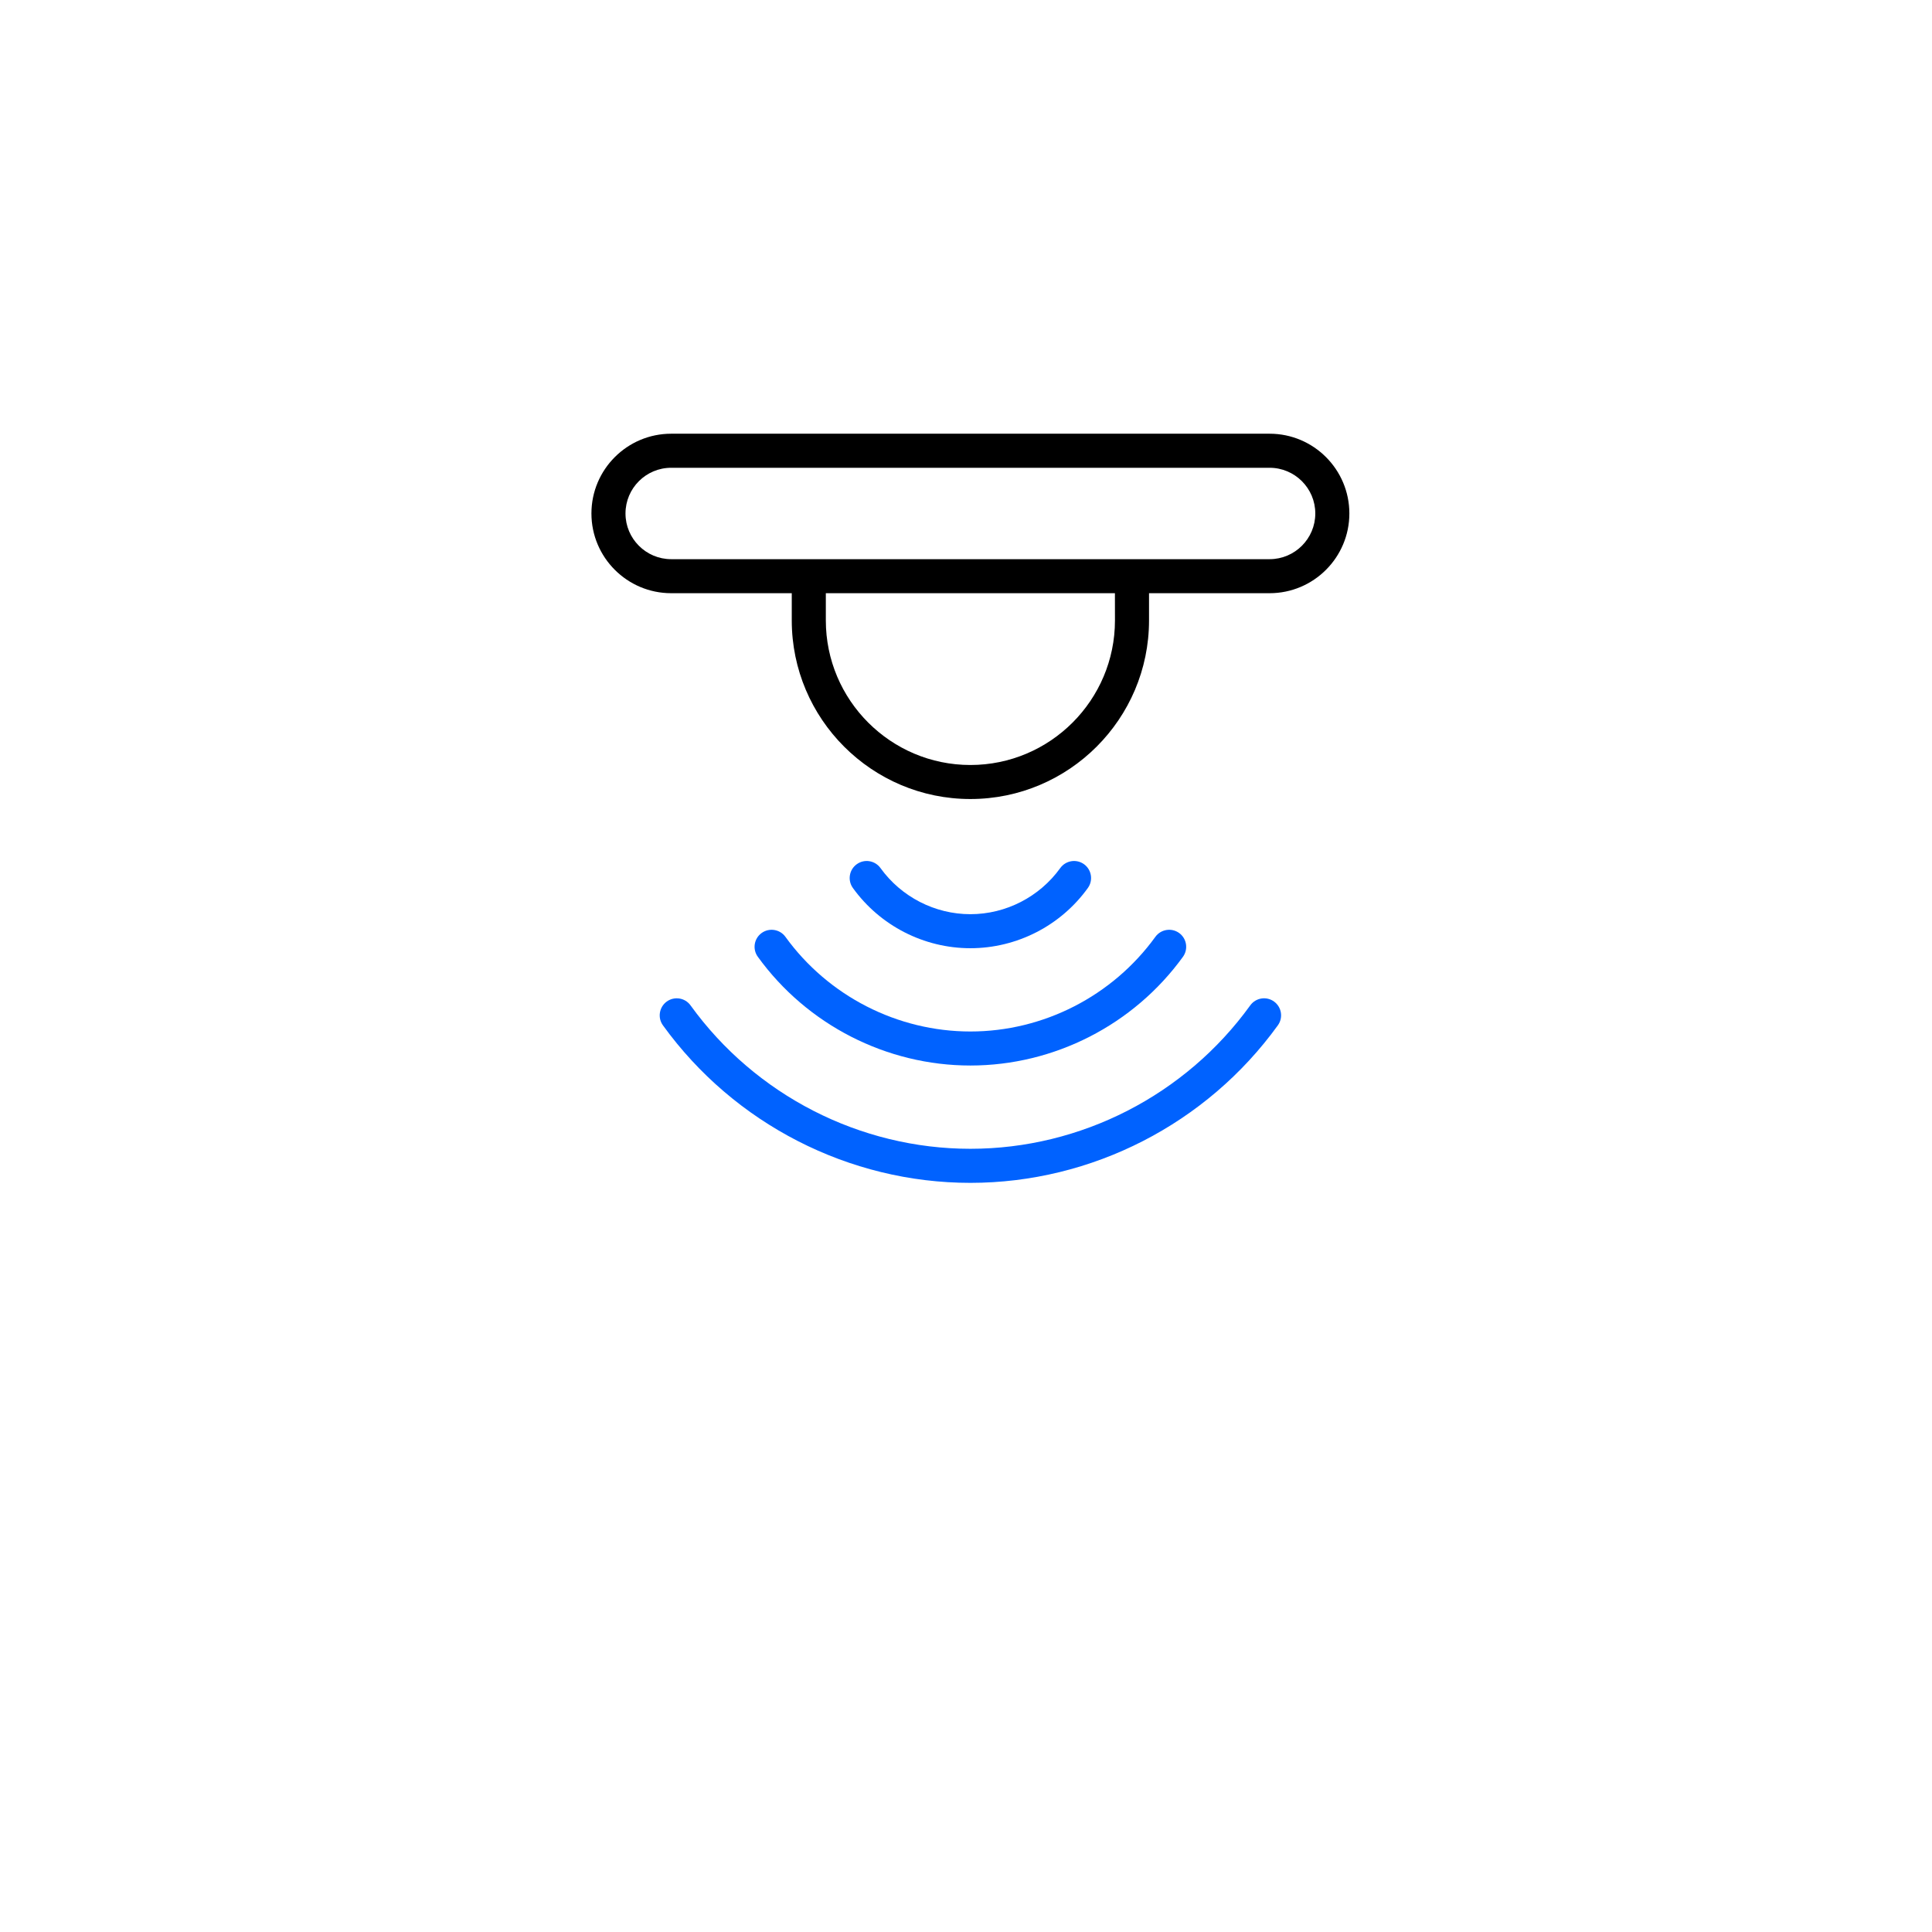 <?xml version="1.0" encoding="UTF-8"?>
<svg xmlns="http://www.w3.org/2000/svg" width="49" height="49" viewBox="0 0 49 49" fill="none">
  <g filter="url(#filter0_d_31_48)">
    <rect x="4" width="41" height="41" rx="5" fill="white"></rect>
  </g>
  <path d="M32.2 11H17.023C15.907 11 15 11.907 15 13.023C15 14.138 15.907 15.045 17.023 15.045H20.081V15.735C20.081 18.233 22.113 20.265 24.611 20.265C27.11 20.265 29.142 18.233 29.142 15.735V15.045H32.2C33.316 15.045 34.223 14.138 34.223 13.023C34.223 11.907 33.316 11 32.2 11ZM28.278 15.735C28.278 17.757 26.633 19.402 24.611 19.402C22.59 19.402 20.945 17.757 20.945 15.735V15.045H28.277L28.278 15.735ZM32.2 14.182C29.039 14.182 20.167 14.182 17.023 14.182C16.384 14.182 15.864 13.662 15.864 13.023C15.864 12.383 16.384 11.864 17.023 11.864H32.2C32.839 11.864 33.359 12.383 33.359 13.023C33.359 13.662 32.839 14.182 32.2 14.182Z" fill="black"></path>
  <path d="M17.514 25.499C17.374 25.305 17.105 25.262 16.911 25.401C16.718 25.541 16.674 25.811 16.813 26.004C18.62 28.506 21.535 30 24.611 30C27.688 30 30.603 28.506 32.41 26.004C32.549 25.811 32.506 25.541 32.312 25.401C32.119 25.261 31.849 25.305 31.709 25.499C30.064 27.777 27.411 29.136 24.611 29.136C21.812 29.136 19.159 27.777 17.514 25.499Z" fill="#0062FF"></path>
  <path d="M19.92 23.76C19.78 23.567 19.51 23.524 19.317 23.663C19.123 23.803 19.08 24.073 19.22 24.266C20.469 25.993 22.485 27.024 24.611 27.024C26.738 27.024 28.753 25.993 30.003 24.266C30.142 24.073 30.099 23.803 29.906 23.663C29.713 23.524 29.443 23.567 29.303 23.76C28.215 25.263 26.462 26.161 24.611 26.161C22.761 26.161 21.007 25.263 19.92 23.76Z" fill="#0062FF"></path>
  <path d="M24.611 24.049C25.789 24.049 26.903 23.478 27.591 22.521C27.73 22.328 27.686 22.058 27.493 21.918C27.299 21.779 27.029 21.823 26.89 22.017C26.363 22.748 25.511 23.186 24.611 23.186C23.711 23.186 22.859 22.748 22.332 22.017C22.193 21.823 21.923 21.779 21.73 21.918C21.536 22.057 21.492 22.327 21.631 22.521C22.32 23.478 23.434 24.049 24.611 24.049Z" fill="#0062FF"></path>
  <defs>
    <filter id="filter0_d_31_48" x="0" y="0" width="49" height="49" filterUnits="userSpaceOnUse" color-interpolation-filters="sRGB">
      <feFlood flood-opacity="0" result="BackgroundImageFix"></feFlood>
      <feColorMatrix in="SourceAlpha" type="matrix" values="0 0 0 0 0 0 0 0 0 0 0 0 0 0 0 0 0 0 127 0" result="hardAlpha"></feColorMatrix>
      <feOffset dy="4"></feOffset>
      <feGaussianBlur stdDeviation="2"></feGaussianBlur>
      <feComposite in2="hardAlpha" operator="out"></feComposite>
      <feColorMatrix type="matrix" values="0 0 0 0 0.805 0 0 0 0 0.805 0 0 0 0 0.805 0 0 0 0.25 0"></feColorMatrix>
      <feBlend mode="normal" in2="BackgroundImageFix" result="effect1_dropShadow_31_48"></feBlend>
      <feBlend mode="normal" in="SourceGraphic" in2="effect1_dropShadow_31_48" result="shape"></feBlend>
    </filter>
  </defs>
</svg>
